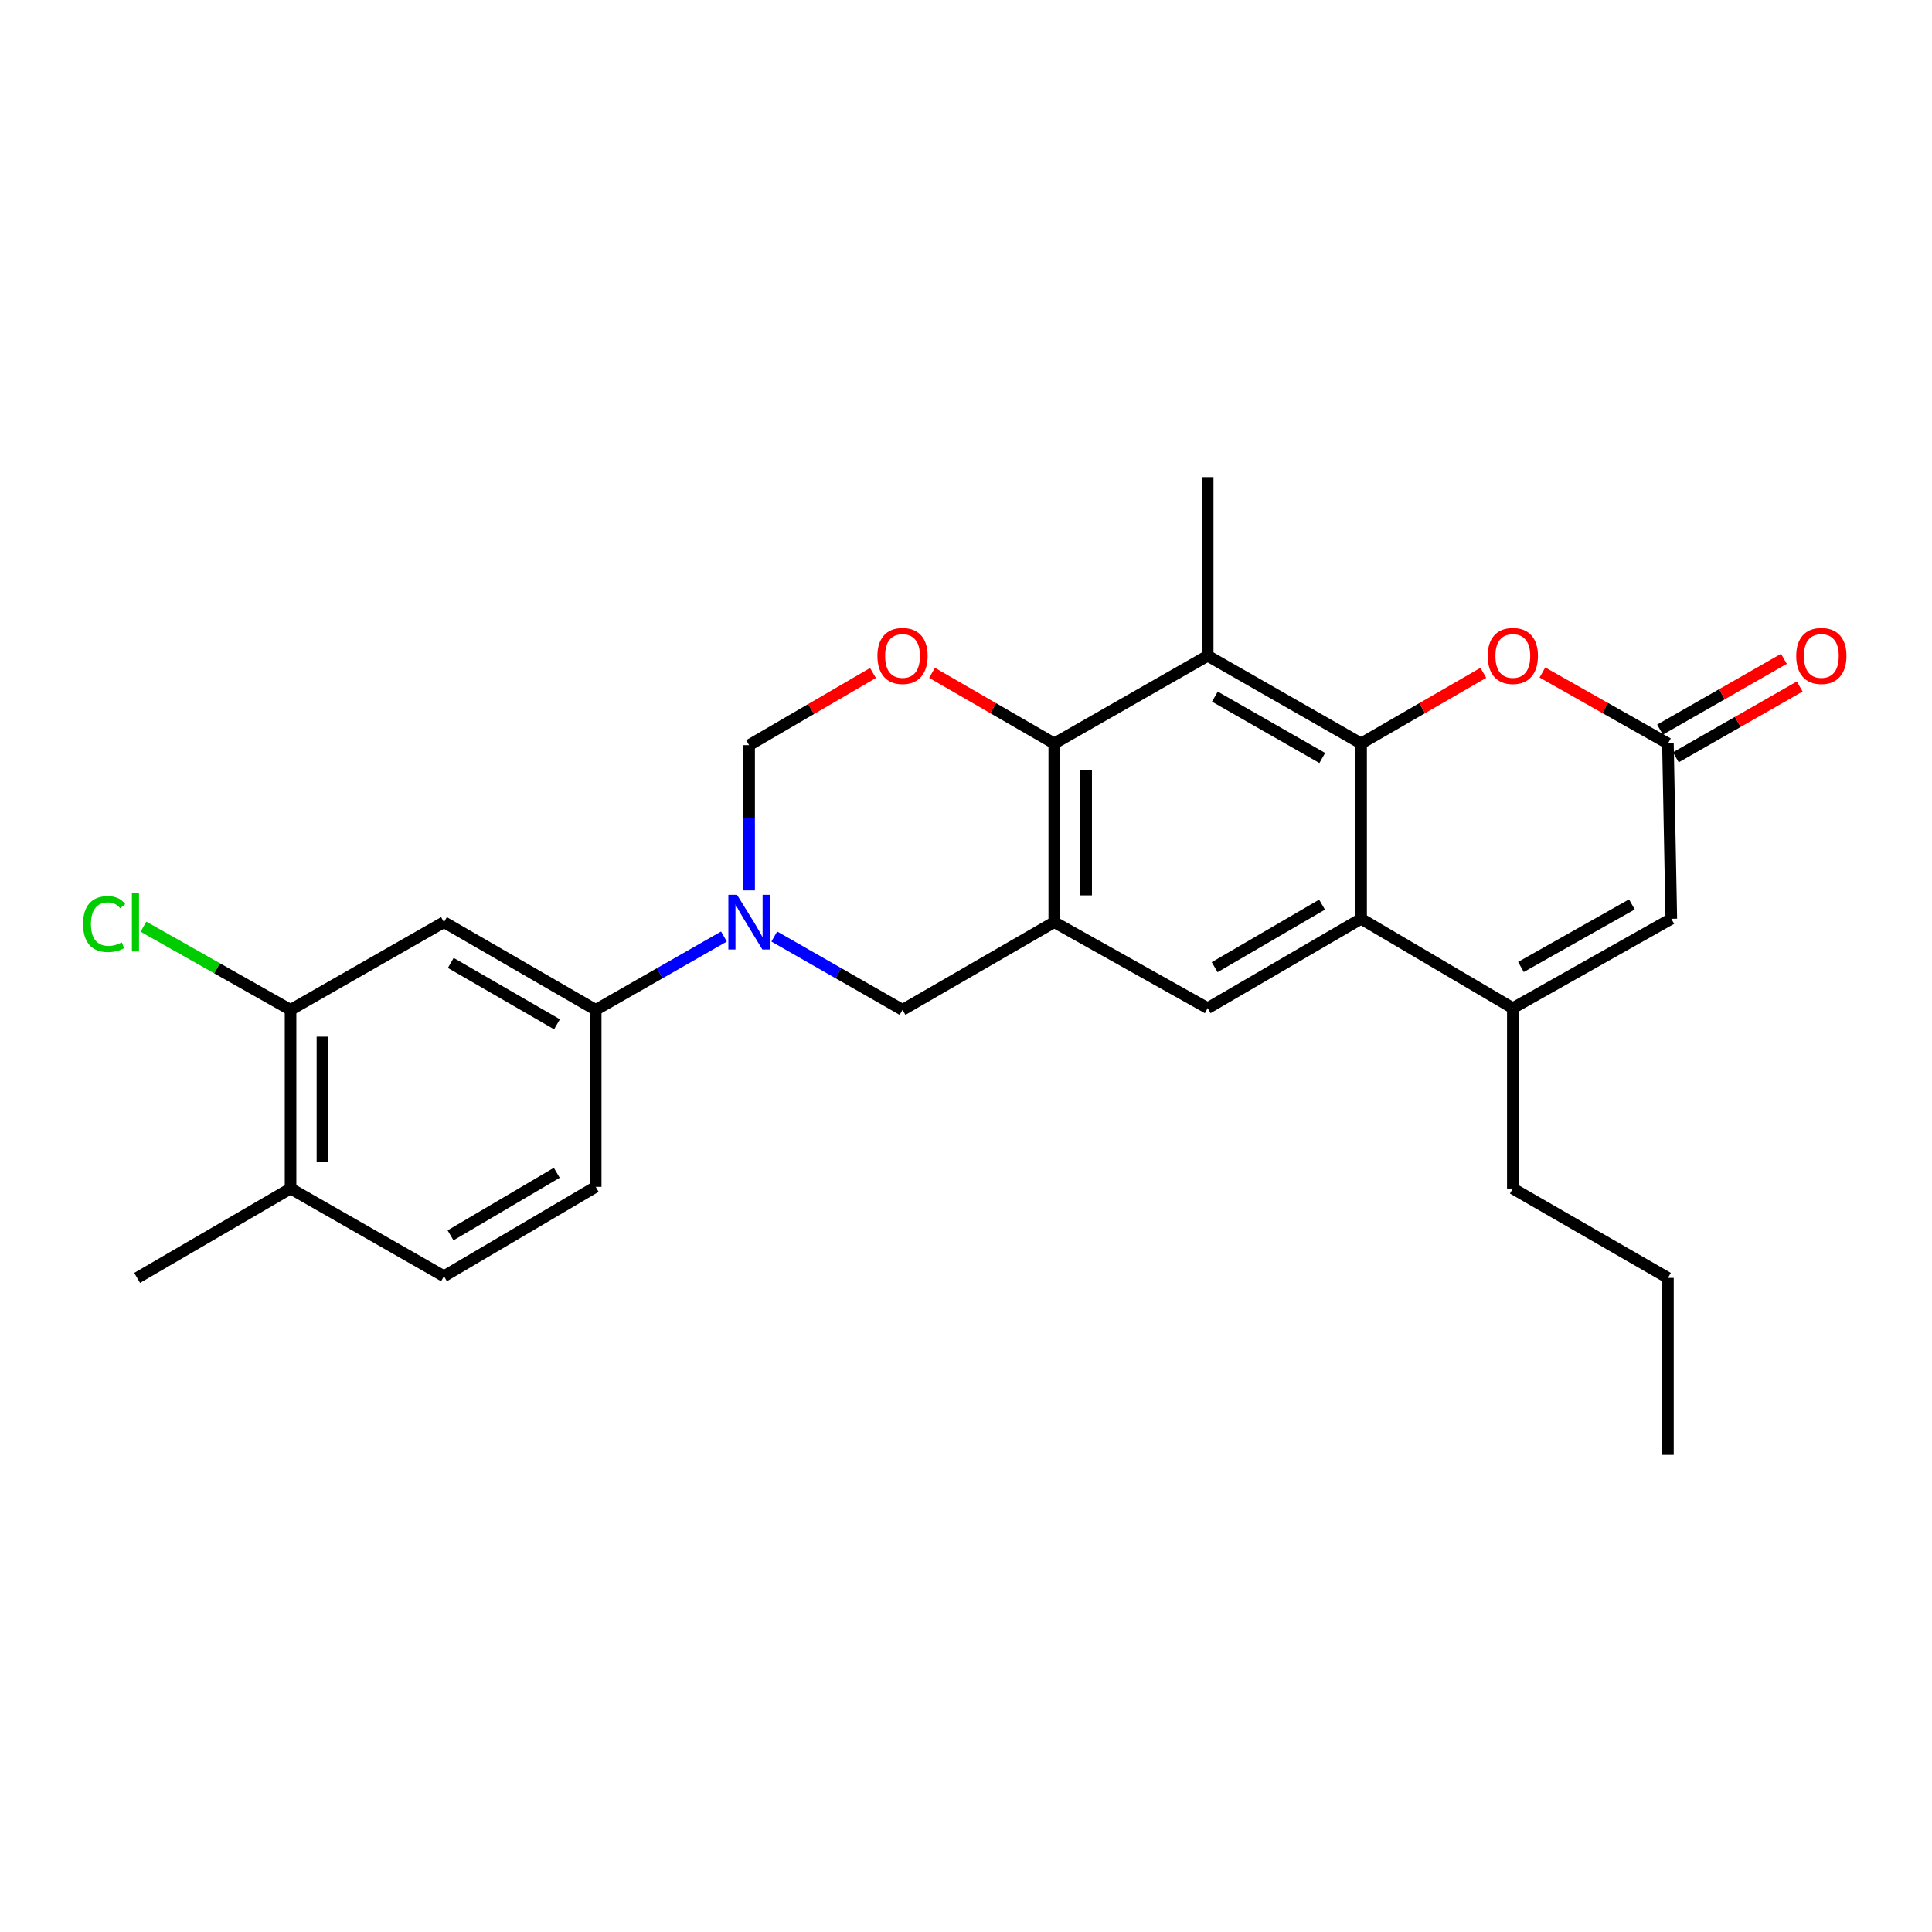 <?xml version='1.0' encoding='iso-8859-1'?>
<svg version='1.1' baseProfile='full'
              xmlns='http://www.w3.org/2000/svg'
                      xmlns:rdkit='http://www.rdkit.org/xml'
                      xmlns:xlink='http://www.w3.org/1999/xlink'
                  xml:space='preserve'
width='1000px' height='1000px' viewBox='0 0 1000 1000'>
<!-- END OF HEADER -->
<rect style='opacity:1.0;fill:#FFFFFF;stroke:none' width='1000' height='1000' x='0' y='0'> </rect>
<path class='bond-0' d='M 704.503,384.816 L 704.503,475.566' style='fill:none;fill-rule:evenodd;stroke:#000000;stroke-width:6px;stroke-linecap:butt;stroke-linejoin:miter;stroke-opacity:1' />
<path class='bond-1' d='M 704.503,384.816 L 625.095,339.432' style='fill:none;fill-rule:evenodd;stroke:#000000;stroke-width:6px;stroke-linecap:butt;stroke-linejoin:miter;stroke-opacity:1' />
<path class='bond-1' d='M 684.403,392.337 L 628.817,360.568' style='fill:none;fill-rule:evenodd;stroke:#000000;stroke-width:6px;stroke-linecap:butt;stroke-linejoin:miter;stroke-opacity:1' />
<path class='bond-2' d='M 704.503,384.816 L 736.138,366.536' style='fill:none;fill-rule:evenodd;stroke:#000000;stroke-width:6px;stroke-linecap:butt;stroke-linejoin:miter;stroke-opacity:1' />
<path class='bond-2' d='M 736.138,366.536 L 767.773,348.255' style='fill:none;fill-rule:evenodd;stroke:#FF0000;stroke-width:6px;stroke-linecap:butt;stroke-linejoin:miter;stroke-opacity:1' />
<path class='bond-3' d='M 704.503,475.566 L 783.04,521.812' style='fill:none;fill-rule:evenodd;stroke:#000000;stroke-width:6px;stroke-linecap:butt;stroke-linejoin:miter;stroke-opacity:1' />
<path class='bond-4' d='M 704.503,475.566 L 625.095,521.812' style='fill:none;fill-rule:evenodd;stroke:#000000;stroke-width:6px;stroke-linecap:butt;stroke-linejoin:miter;stroke-opacity:1' />
<path class='bond-4' d='M 684.286,468.242 L 628.701,500.614' style='fill:none;fill-rule:evenodd;stroke:#000000;stroke-width:6px;stroke-linecap:butt;stroke-linejoin:miter;stroke-opacity:1' />
<path class='bond-5' d='M 545.686,477.308 L 545.686,384.816' style='fill:none;fill-rule:evenodd;stroke:#000000;stroke-width:6px;stroke-linecap:butt;stroke-linejoin:miter;stroke-opacity:1' />
<path class='bond-5' d='M 562.19,463.434 L 562.19,398.69' style='fill:none;fill-rule:evenodd;stroke:#000000;stroke-width:6px;stroke-linecap:butt;stroke-linejoin:miter;stroke-opacity:1' />
<path class='bond-6' d='M 545.686,477.308 L 467.149,522.692' style='fill:none;fill-rule:evenodd;stroke:#000000;stroke-width:6px;stroke-linecap:butt;stroke-linejoin:miter;stroke-opacity:1' />
<path class='bond-7' d='M 545.686,477.308 L 625.095,521.812' style='fill:none;fill-rule:evenodd;stroke:#000000;stroke-width:6px;stroke-linecap:butt;stroke-linejoin:miter;stroke-opacity:1' />
<path class='bond-8' d='M 625.095,339.432 L 545.686,384.816' style='fill:none;fill-rule:evenodd;stroke:#000000;stroke-width:6px;stroke-linecap:butt;stroke-linejoin:miter;stroke-opacity:1' />
<path class='bond-9' d='M 625.095,339.432 L 625.095,246.94' style='fill:none;fill-rule:evenodd;stroke:#000000;stroke-width:6px;stroke-linecap:butt;stroke-linejoin:miter;stroke-opacity:1' />
<path class='bond-10' d='M 545.686,384.816 L 514.052,366.536' style='fill:none;fill-rule:evenodd;stroke:#000000;stroke-width:6px;stroke-linecap:butt;stroke-linejoin:miter;stroke-opacity:1' />
<path class='bond-10' d='M 514.052,366.536 L 482.417,348.255' style='fill:none;fill-rule:evenodd;stroke:#FF0000;stroke-width:6px;stroke-linecap:butt;stroke-linejoin:miter;stroke-opacity:1' />
<path class='bond-11' d='M 387.741,460.857 L 387.741,423.272' style='fill:none;fill-rule:evenodd;stroke:#0000FF;stroke-width:6px;stroke-linecap:butt;stroke-linejoin:miter;stroke-opacity:1' />
<path class='bond-11' d='M 387.741,423.272 L 387.741,385.687' style='fill:none;fill-rule:evenodd;stroke:#000000;stroke-width:6px;stroke-linecap:butt;stroke-linejoin:miter;stroke-opacity:1' />
<path class='bond-12' d='M 374.714,484.753 L 341.523,503.723' style='fill:none;fill-rule:evenodd;stroke:#0000FF;stroke-width:6px;stroke-linecap:butt;stroke-linejoin:miter;stroke-opacity:1' />
<path class='bond-12' d='M 341.523,503.723 L 308.333,522.692' style='fill:none;fill-rule:evenodd;stroke:#000000;stroke-width:6px;stroke-linecap:butt;stroke-linejoin:miter;stroke-opacity:1' />
<path class='bond-13' d='M 400.767,484.753 L 433.958,503.723' style='fill:none;fill-rule:evenodd;stroke:#0000FF;stroke-width:6px;stroke-linecap:butt;stroke-linejoin:miter;stroke-opacity:1' />
<path class='bond-13' d='M 433.958,503.723 L 467.149,522.692' style='fill:none;fill-rule:evenodd;stroke:#000000;stroke-width:6px;stroke-linecap:butt;stroke-linejoin:miter;stroke-opacity:1' />
<path class='bond-14' d='M 783.04,521.812 L 783.04,615.184' style='fill:none;fill-rule:evenodd;stroke:#000000;stroke-width:6px;stroke-linecap:butt;stroke-linejoin:miter;stroke-opacity:1' />
<path class='bond-15' d='M 783.04,521.812 L 865.071,475.566' style='fill:none;fill-rule:evenodd;stroke:#000000;stroke-width:6px;stroke-linecap:butt;stroke-linejoin:miter;stroke-opacity:1' />
<path class='bond-15' d='M 787.24,500.499 L 844.662,468.127' style='fill:none;fill-rule:evenodd;stroke:#000000;stroke-width:6px;stroke-linecap:butt;stroke-linejoin:miter;stroke-opacity:1' />
<path class='bond-16' d='M 451.852,348.343 L 419.796,367.015' style='fill:none;fill-rule:evenodd;stroke:#FF0000;stroke-width:6px;stroke-linecap:butt;stroke-linejoin:miter;stroke-opacity:1' />
<path class='bond-16' d='M 419.796,367.015 L 387.741,385.687' style='fill:none;fill-rule:evenodd;stroke:#000000;stroke-width:6px;stroke-linecap:butt;stroke-linejoin:miter;stroke-opacity:1' />
<path class='bond-17' d='M 798.346,348.085 L 830.833,366.451' style='fill:none;fill-rule:evenodd;stroke:#FF0000;stroke-width:6px;stroke-linecap:butt;stroke-linejoin:miter;stroke-opacity:1' />
<path class='bond-17' d='M 830.833,366.451 L 863.32,384.816' style='fill:none;fill-rule:evenodd;stroke:#000000;stroke-width:6px;stroke-linecap:butt;stroke-linejoin:miter;stroke-opacity:1' />
<path class='bond-18' d='M 863.32,384.816 L 865.071,475.566' style='fill:none;fill-rule:evenodd;stroke:#000000;stroke-width:6px;stroke-linecap:butt;stroke-linejoin:miter;stroke-opacity:1' />
<path class='bond-19' d='M 867.414,391.98 L 899.475,373.657' style='fill:none;fill-rule:evenodd;stroke:#000000;stroke-width:6px;stroke-linecap:butt;stroke-linejoin:miter;stroke-opacity:1' />
<path class='bond-19' d='M 899.475,373.657 L 931.536,355.333' style='fill:none;fill-rule:evenodd;stroke:#FF0000;stroke-width:6px;stroke-linecap:butt;stroke-linejoin:miter;stroke-opacity:1' />
<path class='bond-19' d='M 859.225,377.652 L 891.286,359.328' style='fill:none;fill-rule:evenodd;stroke:#000000;stroke-width:6px;stroke-linecap:butt;stroke-linejoin:miter;stroke-opacity:1' />
<path class='bond-19' d='M 891.286,359.328 L 923.347,341.005' style='fill:none;fill-rule:evenodd;stroke:#FF0000;stroke-width:6px;stroke-linecap:butt;stroke-linejoin:miter;stroke-opacity:1' />
<path class='bond-20' d='M 308.333,522.692 L 229.795,477.308' style='fill:none;fill-rule:evenodd;stroke:#000000;stroke-width:6px;stroke-linecap:butt;stroke-linejoin:miter;stroke-opacity:1' />
<path class='bond-20' d='M 288.295,530.173 L 233.319,498.405' style='fill:none;fill-rule:evenodd;stroke:#000000;stroke-width:6px;stroke-linecap:butt;stroke-linejoin:miter;stroke-opacity:1' />
<path class='bond-21' d='M 308.333,522.692 L 308.333,614.313' style='fill:none;fill-rule:evenodd;stroke:#000000;stroke-width:6px;stroke-linecap:butt;stroke-linejoin:miter;stroke-opacity:1' />
<path class='bond-22' d='M 229.795,477.308 L 150.387,522.692' style='fill:none;fill-rule:evenodd;stroke:#000000;stroke-width:6px;stroke-linecap:butt;stroke-linejoin:miter;stroke-opacity:1' />
<path class='bond-23' d='M 150.387,522.692 L 112.32,501.172' style='fill:none;fill-rule:evenodd;stroke:#000000;stroke-width:6px;stroke-linecap:butt;stroke-linejoin:miter;stroke-opacity:1' />
<path class='bond-23' d='M 112.32,501.172 L 74.253,479.652' style='fill:none;fill-rule:evenodd;stroke:#00CC00;stroke-width:6px;stroke-linecap:butt;stroke-linejoin:miter;stroke-opacity:1' />
<path class='bond-24' d='M 150.387,522.692 L 150.387,615.184' style='fill:none;fill-rule:evenodd;stroke:#000000;stroke-width:6px;stroke-linecap:butt;stroke-linejoin:miter;stroke-opacity:1' />
<path class='bond-24' d='M 166.89,536.566 L 166.89,601.31' style='fill:none;fill-rule:evenodd;stroke:#000000;stroke-width:6px;stroke-linecap:butt;stroke-linejoin:miter;stroke-opacity:1' />
<path class='bond-25' d='M 150.387,615.184 L 229.795,660.568' style='fill:none;fill-rule:evenodd;stroke:#000000;stroke-width:6px;stroke-linecap:butt;stroke-linejoin:miter;stroke-opacity:1' />
<path class='bond-26' d='M 150.387,615.184 L 70.979,661.439' style='fill:none;fill-rule:evenodd;stroke:#000000;stroke-width:6px;stroke-linecap:butt;stroke-linejoin:miter;stroke-opacity:1' />
<path class='bond-27' d='M 308.333,614.313 L 229.795,660.568' style='fill:none;fill-rule:evenodd;stroke:#000000;stroke-width:6px;stroke-linecap:butt;stroke-linejoin:miter;stroke-opacity:1' />
<path class='bond-27' d='M 288.177,607.031 L 233.201,639.409' style='fill:none;fill-rule:evenodd;stroke:#000000;stroke-width:6px;stroke-linecap:butt;stroke-linejoin:miter;stroke-opacity:1' />
<path class='bond-28' d='M 783.04,615.184 L 863.32,661.439' style='fill:none;fill-rule:evenodd;stroke:#000000;stroke-width:6px;stroke-linecap:butt;stroke-linejoin:miter;stroke-opacity:1' />
<path class='bond-29' d='M 863.32,661.439 L 863.32,753.06' style='fill:none;fill-rule:evenodd;stroke:#000000;stroke-width:6px;stroke-linecap:butt;stroke-linejoin:miter;stroke-opacity:1' />
<path  class='atom-5' d='M 381.481 463.148
L 390.761 478.148
Q 391.681 479.628, 393.161 482.308
Q 394.641 484.988, 394.721 485.148
L 394.721 463.148
L 398.481 463.148
L 398.481 491.468
L 394.601 491.468
L 384.641 475.068
Q 383.481 473.148, 382.241 470.948
Q 381.041 468.748, 380.681 468.068
L 380.681 491.468
L 377.001 491.468
L 377.001 463.148
L 381.481 463.148
' fill='#0000FF'/>
<path  class='atom-7' d='M 454.149 339.512
Q 454.149 332.712, 457.509 328.912
Q 460.869 325.112, 467.149 325.112
Q 473.429 325.112, 476.789 328.912
Q 480.149 332.712, 480.149 339.512
Q 480.149 346.392, 476.749 350.312
Q 473.349 354.192, 467.149 354.192
Q 460.909 354.192, 457.509 350.312
Q 454.149 346.432, 454.149 339.512
M 467.149 350.992
Q 471.469 350.992, 473.789 348.112
Q 476.149 345.192, 476.149 339.512
Q 476.149 333.952, 473.789 331.152
Q 471.469 328.312, 467.149 328.312
Q 462.829 328.312, 460.469 331.112
Q 458.149 333.912, 458.149 339.512
Q 458.149 345.232, 460.469 348.112
Q 462.829 350.992, 467.149 350.992
' fill='#FF0000'/>
<path  class='atom-8' d='M 770.04 339.512
Q 770.04 332.712, 773.4 328.912
Q 776.76 325.112, 783.04 325.112
Q 789.32 325.112, 792.68 328.912
Q 796.04 332.712, 796.04 339.512
Q 796.04 346.392, 792.64 350.312
Q 789.24 354.192, 783.04 354.192
Q 776.8 354.192, 773.4 350.312
Q 770.04 346.432, 770.04 339.512
M 783.04 350.992
Q 787.36 350.992, 789.68 348.112
Q 792.04 345.192, 792.04 339.512
Q 792.04 333.952, 789.68 331.152
Q 787.36 328.312, 783.04 328.312
Q 778.72 328.312, 776.36 331.112
Q 774.04 333.912, 774.04 339.512
Q 774.04 345.232, 776.36 348.112
Q 778.72 350.992, 783.04 350.992
' fill='#FF0000'/>
<path  class='atom-17' d='M 929.728 339.512
Q 929.728 332.712, 933.088 328.912
Q 936.448 325.112, 942.728 325.112
Q 949.008 325.112, 952.368 328.912
Q 955.728 332.712, 955.728 339.512
Q 955.728 346.392, 952.328 350.312
Q 948.928 354.192, 942.728 354.192
Q 936.488 354.192, 933.088 350.312
Q 929.728 346.432, 929.728 339.512
M 942.728 350.992
Q 947.048 350.992, 949.368 348.112
Q 951.728 345.192, 951.728 339.512
Q 951.728 333.952, 949.368 331.152
Q 947.048 328.312, 942.728 328.312
Q 938.408 328.312, 936.048 331.112
Q 933.728 333.912, 933.728 339.512
Q 933.728 345.232, 936.048 348.112
Q 938.408 350.992, 942.728 350.992
' fill='#FF0000'/>
<path  class='atom-21' d='M 42.988 478.288
Q 42.988 471.248, 46.268 467.568
Q 49.588 463.848, 55.868 463.848
Q 61.708 463.848, 64.828 467.968
L 62.188 470.128
Q 59.908 467.128, 55.868 467.128
Q 51.588 467.128, 49.308 470.008
Q 47.068 472.848, 47.068 478.288
Q 47.068 483.888, 49.388 486.768
Q 51.748 489.648, 56.308 489.648
Q 59.428 489.648, 63.068 487.768
L 64.188 490.768
Q 62.708 491.728, 60.468 492.288
Q 58.228 492.848, 55.748 492.848
Q 49.588 492.848, 46.268 489.088
Q 42.988 485.328, 42.988 478.288
' fill='#00CC00'/>
<path  class='atom-21' d='M 68.268 462.128
L 71.948 462.128
L 71.948 492.488
L 68.268 492.488
L 68.268 462.128
' fill='#00CC00'/>
</svg>
